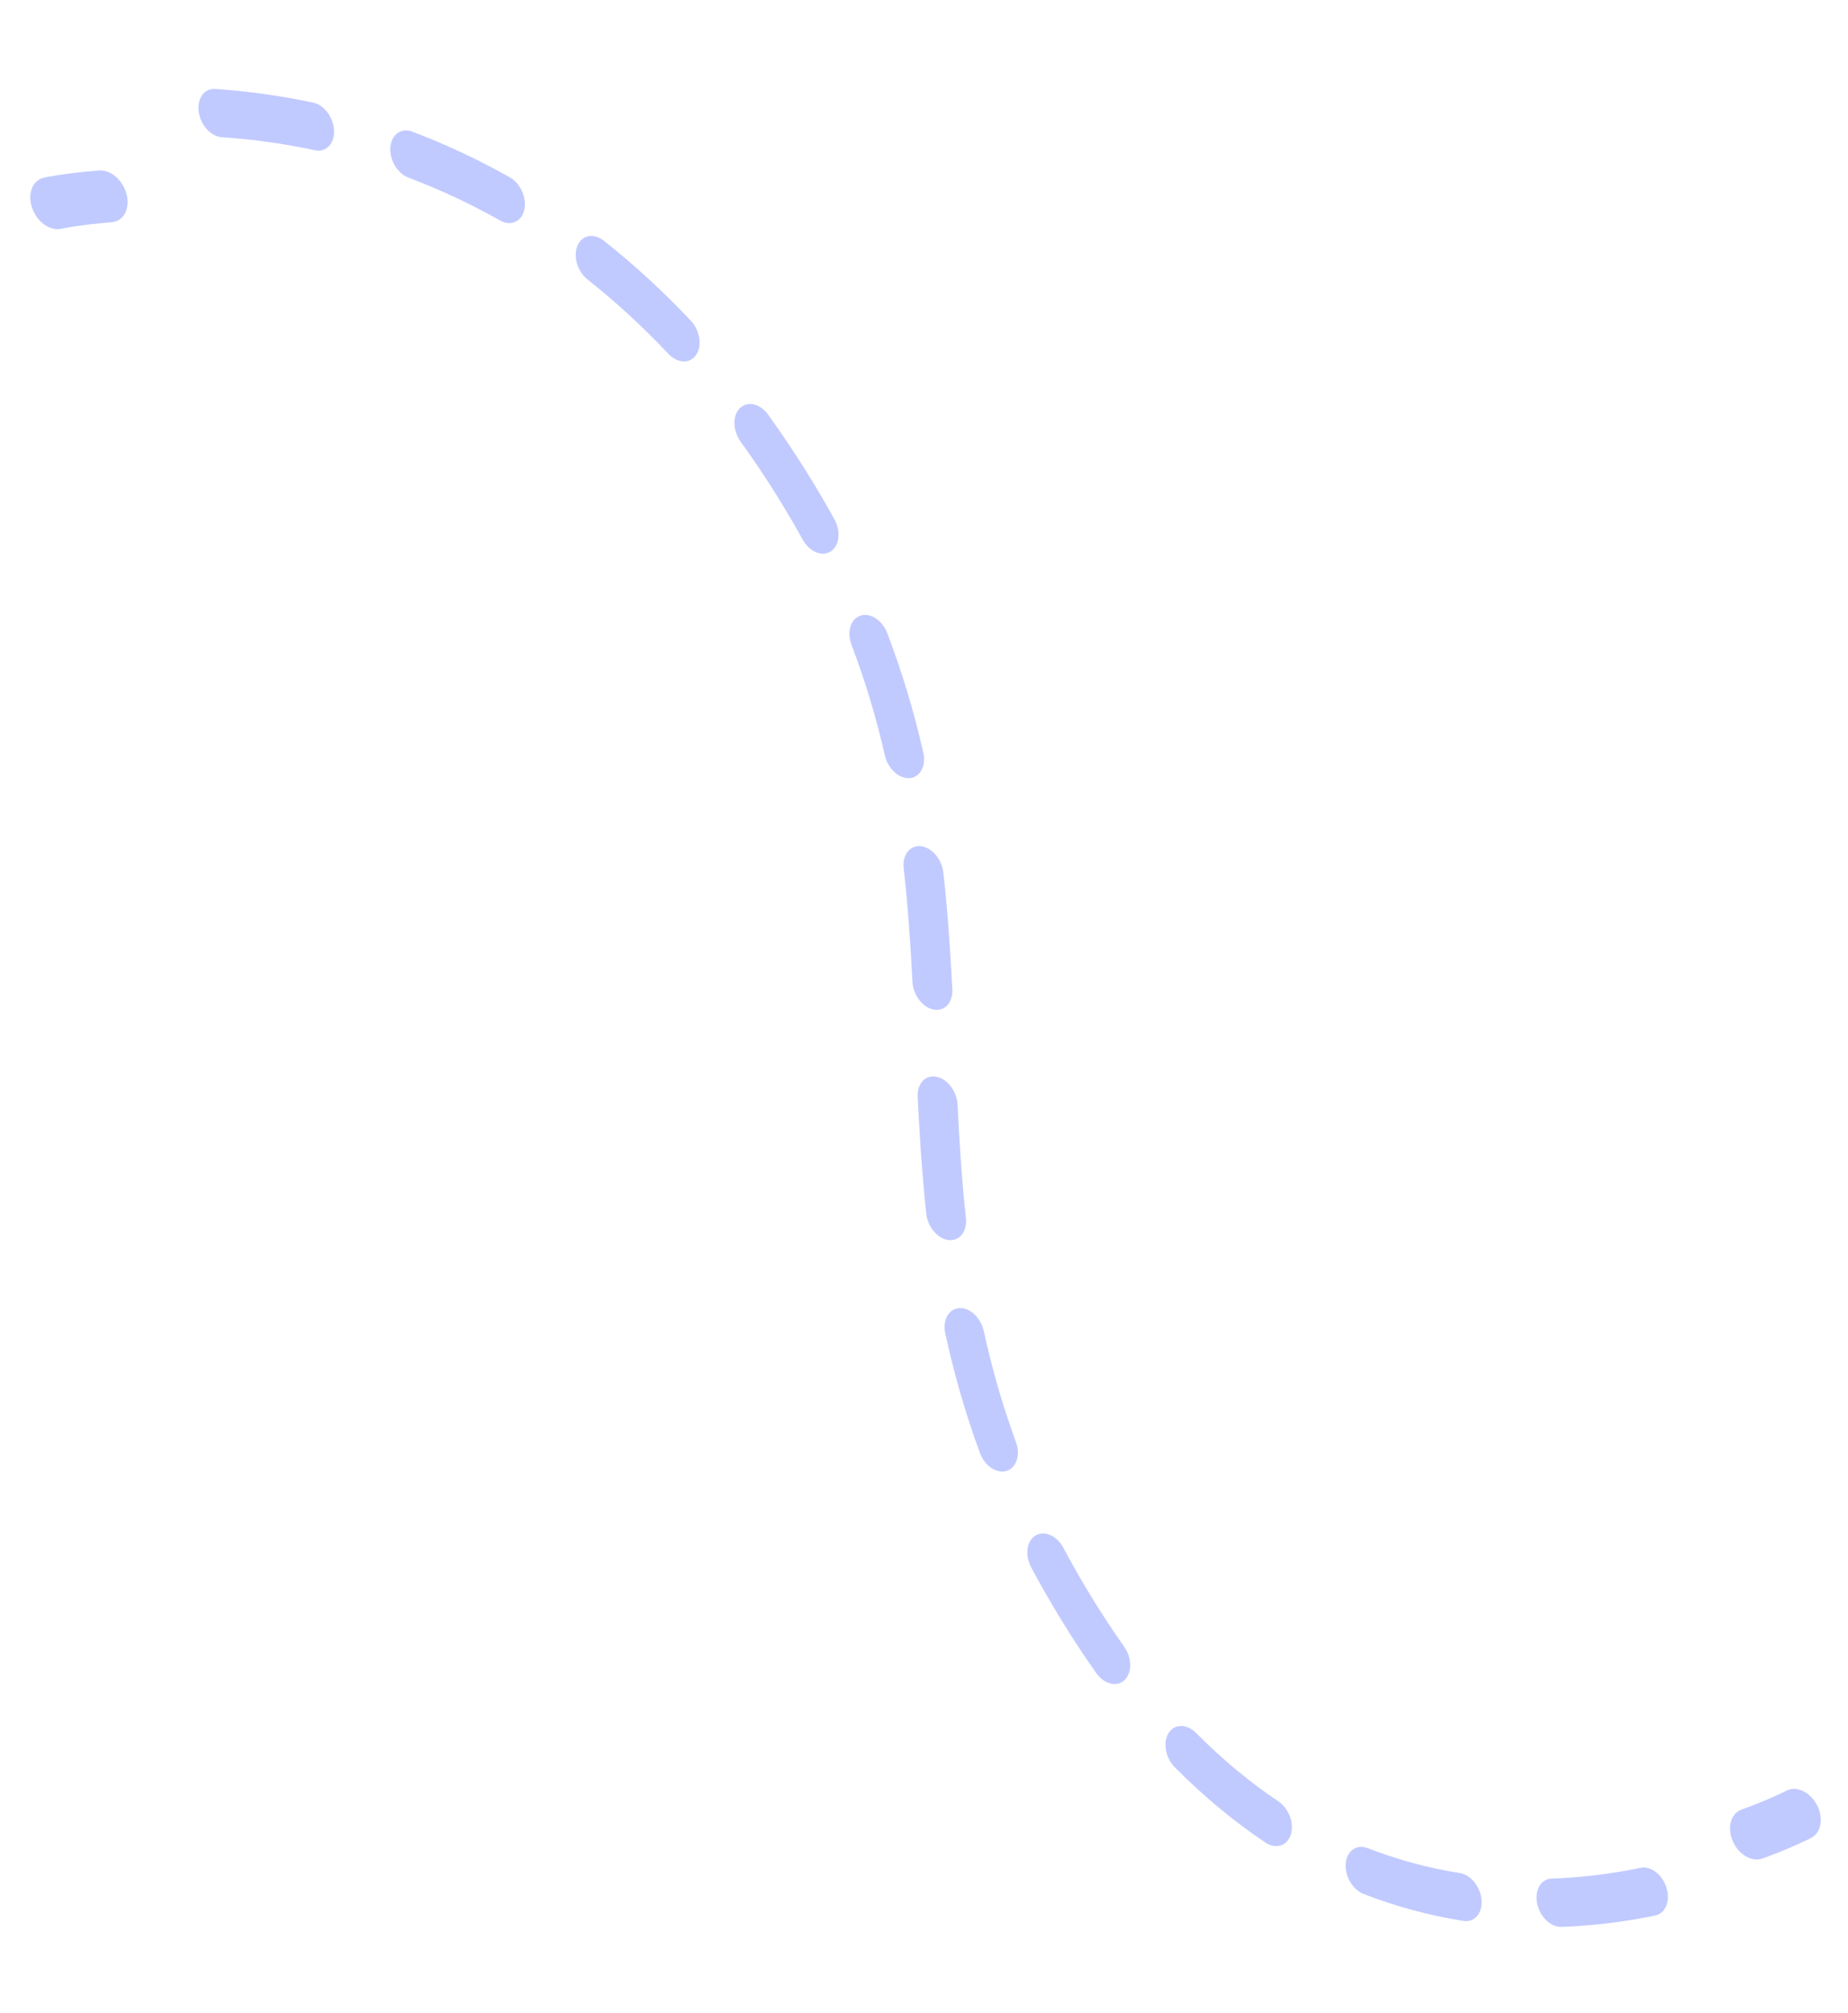 <svg xmlns="http://www.w3.org/2000/svg" width="191" height="208" viewBox="0 0 191 208" fill="none"><path d="M13.11 20.187C13.105 20.165 13.1 20.142 13.095 20.12C12.736 18.642 11.452 17.521 10.233 17.616C6.698 17.895 4.635 18.338 4.549 18.356C3.373 18.611 2.82 20.002 3.31 21.46C3.799 22.918 5.149 23.896 6.321 23.64C6.338 23.635 8.267 23.226 11.537 22.968C12.739 22.879 13.433 21.639 13.11 20.187Z" fill="#C1CAFF"></path><path d="M172.318 195.394C172.297 195.295 172.273 195.199 172.242 195.1C171.821 193.739 170.623 192.813 169.564 193.033C166.799 193.606 164.008 193.965 161.269 194.108C160.974 194.124 160.67 194.135 160.367 194.147C159.262 194.184 158.589 195.333 158.87 196.714C158.872 196.726 158.874 196.734 158.877 196.747C159.167 198.111 160.278 199.175 161.376 199.139C161.696 199.126 162.012 199.114 162.328 199.098C165.223 198.947 168.17 198.566 171.086 197.96C172.065 197.757 172.583 196.637 172.318 195.394ZM153.066 195.944C152.813 194.755 151.907 193.735 150.892 193.577C147.626 193.058 144.42 192.191 141.364 191.001C140.231 190.56 139.214 191.261 139.092 192.566C138.97 193.871 139.789 195.287 140.921 195.729C144.245 197.022 147.719 197.963 151.253 198.523C152.387 198.704 153.228 197.743 153.128 196.374C153.118 196.232 153.097 196.09 153.066 195.944ZM133.453 188.194C133.282 187.392 132.805 186.618 132.131 186.169C129.172 184.188 126.31 181.811 123.626 179.101C122.663 178.13 121.386 178.133 120.778 179.111C120.169 180.088 120.456 181.671 121.419 182.642C124.372 185.624 127.523 188.238 130.785 190.422C131.862 191.144 133.038 190.776 133.409 189.6C133.548 189.164 133.554 188.672 133.453 188.194ZM116.743 171.444C116.65 171.007 116.466 170.571 116.188 170.182C115.578 169.318 114.971 168.425 114.378 167.519C112.752 165.027 111.251 162.49 109.912 159.975C109.24 158.711 107.948 158.135 107.027 158.688C106.106 159.24 105.904 160.709 106.577 161.977C108.011 164.669 109.617 167.384 111.353 170.043C111.991 171.019 112.647 171.985 113.305 172.913C114.121 174.065 115.427 174.387 116.224 173.635C116.751 173.141 116.923 172.292 116.743 171.444ZM95.439 77.82C95.436 77.804 95.432 77.787 95.43 77.775C94.453 73.487 93.235 69.452 91.706 65.442C91.195 64.102 89.957 63.292 88.936 63.623C87.915 63.958 87.497 65.312 88.011 66.652C89.421 70.357 90.549 74.094 91.457 78.074C91.77 79.449 92.914 80.499 94.009 80.417C95.097 80.335 95.728 79.176 95.439 77.82ZM97.439 89.835C97.175 88.596 96.208 87.558 95.164 87.453C94.034 87.339 93.244 88.364 93.401 89.735C93.786 93.153 94.066 96.775 94.308 101.479C94.38 102.841 95.357 104.119 96.496 104.337C97.634 104.551 98.498 103.623 98.43 102.26C98.181 97.426 97.894 93.692 97.494 90.139C97.479 90.039 97.46 89.935 97.439 89.835ZM86.598 54.615C86.531 54.299 86.416 53.981 86.247 53.679C84.838 51.116 83.267 48.533 81.575 46.003C80.861 44.934 80.128 43.875 79.394 42.858C78.568 41.712 77.264 41.41 76.476 42.178C75.688 42.947 75.722 44.496 76.548 45.643C77.235 46.595 77.923 47.589 78.594 48.592C80.177 50.96 81.646 53.376 82.961 55.767C83.652 57.021 84.944 57.568 85.854 56.995C86.536 56.551 86.808 55.6 86.598 54.615ZM98.899 113.636C98.652 112.476 97.779 111.471 96.784 111.279C95.645 111.061 94.776 111.984 94.845 113.347C95.007 116.622 95.254 120.956 95.736 125.445C95.887 126.816 96.919 128.032 98.05 128.154C99.182 128.275 99.978 127.263 99.83 125.887C99.364 121.552 99.124 117.332 98.965 114.137C98.957 113.969 98.934 113.802 98.899 113.636ZM105.135 149.483C105.102 149.33 105.059 149.176 104.999 149.02C103.637 145.303 102.55 141.556 101.679 137.561C101.38 136.185 100.246 135.122 99.144 135.188C98.046 135.254 97.401 136.439 97.698 137.803C98.636 142.1 99.805 146.138 101.277 150.151C101.769 151.496 103.002 152.331 104.031 152.017C104.942 151.738 105.384 150.656 105.135 149.483ZM72.237 34.753C72.113 34.171 71.83 33.597 71.4 33.144C68.56 30.127 65.535 27.346 62.412 24.878C61.369 24.054 60.151 24.285 59.684 25.39C59.218 26.499 59.684 28.059 60.724 28.884C63.629 31.183 66.442 33.769 69.085 36.574C70.028 37.575 71.311 37.618 71.95 36.672C72.303 36.153 72.386 35.451 72.237 34.753ZM54.185 20.46C53.999 19.587 53.453 18.758 52.704 18.334C49.456 16.499 46.059 14.906 42.602 13.602C41.469 13.174 40.459 13.891 40.348 15.204C40.237 16.513 41.069 17.924 42.205 18.352C45.45 19.575 48.638 21.069 51.678 22.785C52.782 23.409 53.909 22.921 54.191 21.691C54.279 21.296 54.273 20.876 54.185 20.46ZM34.459 12.959C34.216 11.816 33.365 10.818 32.38 10.609C29.042 9.896 25.629 9.418 22.237 9.191C21.112 9.115 20.352 10.172 20.538 11.55C20.723 12.923 21.787 14.104 22.912 14.18C26.137 14.394 29.38 14.847 32.549 15.527C33.687 15.77 34.573 14.866 34.526 13.511C34.52 13.322 34.498 13.138 34.459 12.959Z" fill="#C1CAFF"></path><path d="M188.106 187.392C188.041 187.099 187.935 186.807 187.783 186.523C187.073 185.178 185.663 184.521 184.636 185.061C184.62 185.071 182.908 185.958 179.982 187.023C178.886 187.42 178.484 188.876 179.087 190.271C179.687 191.666 181.064 192.47 182.16 192.072C185.307 190.926 187.129 189.976 187.205 189.937C188.015 189.514 188.349 188.472 188.106 187.392Z" fill="#C1CAFF"></path></svg>